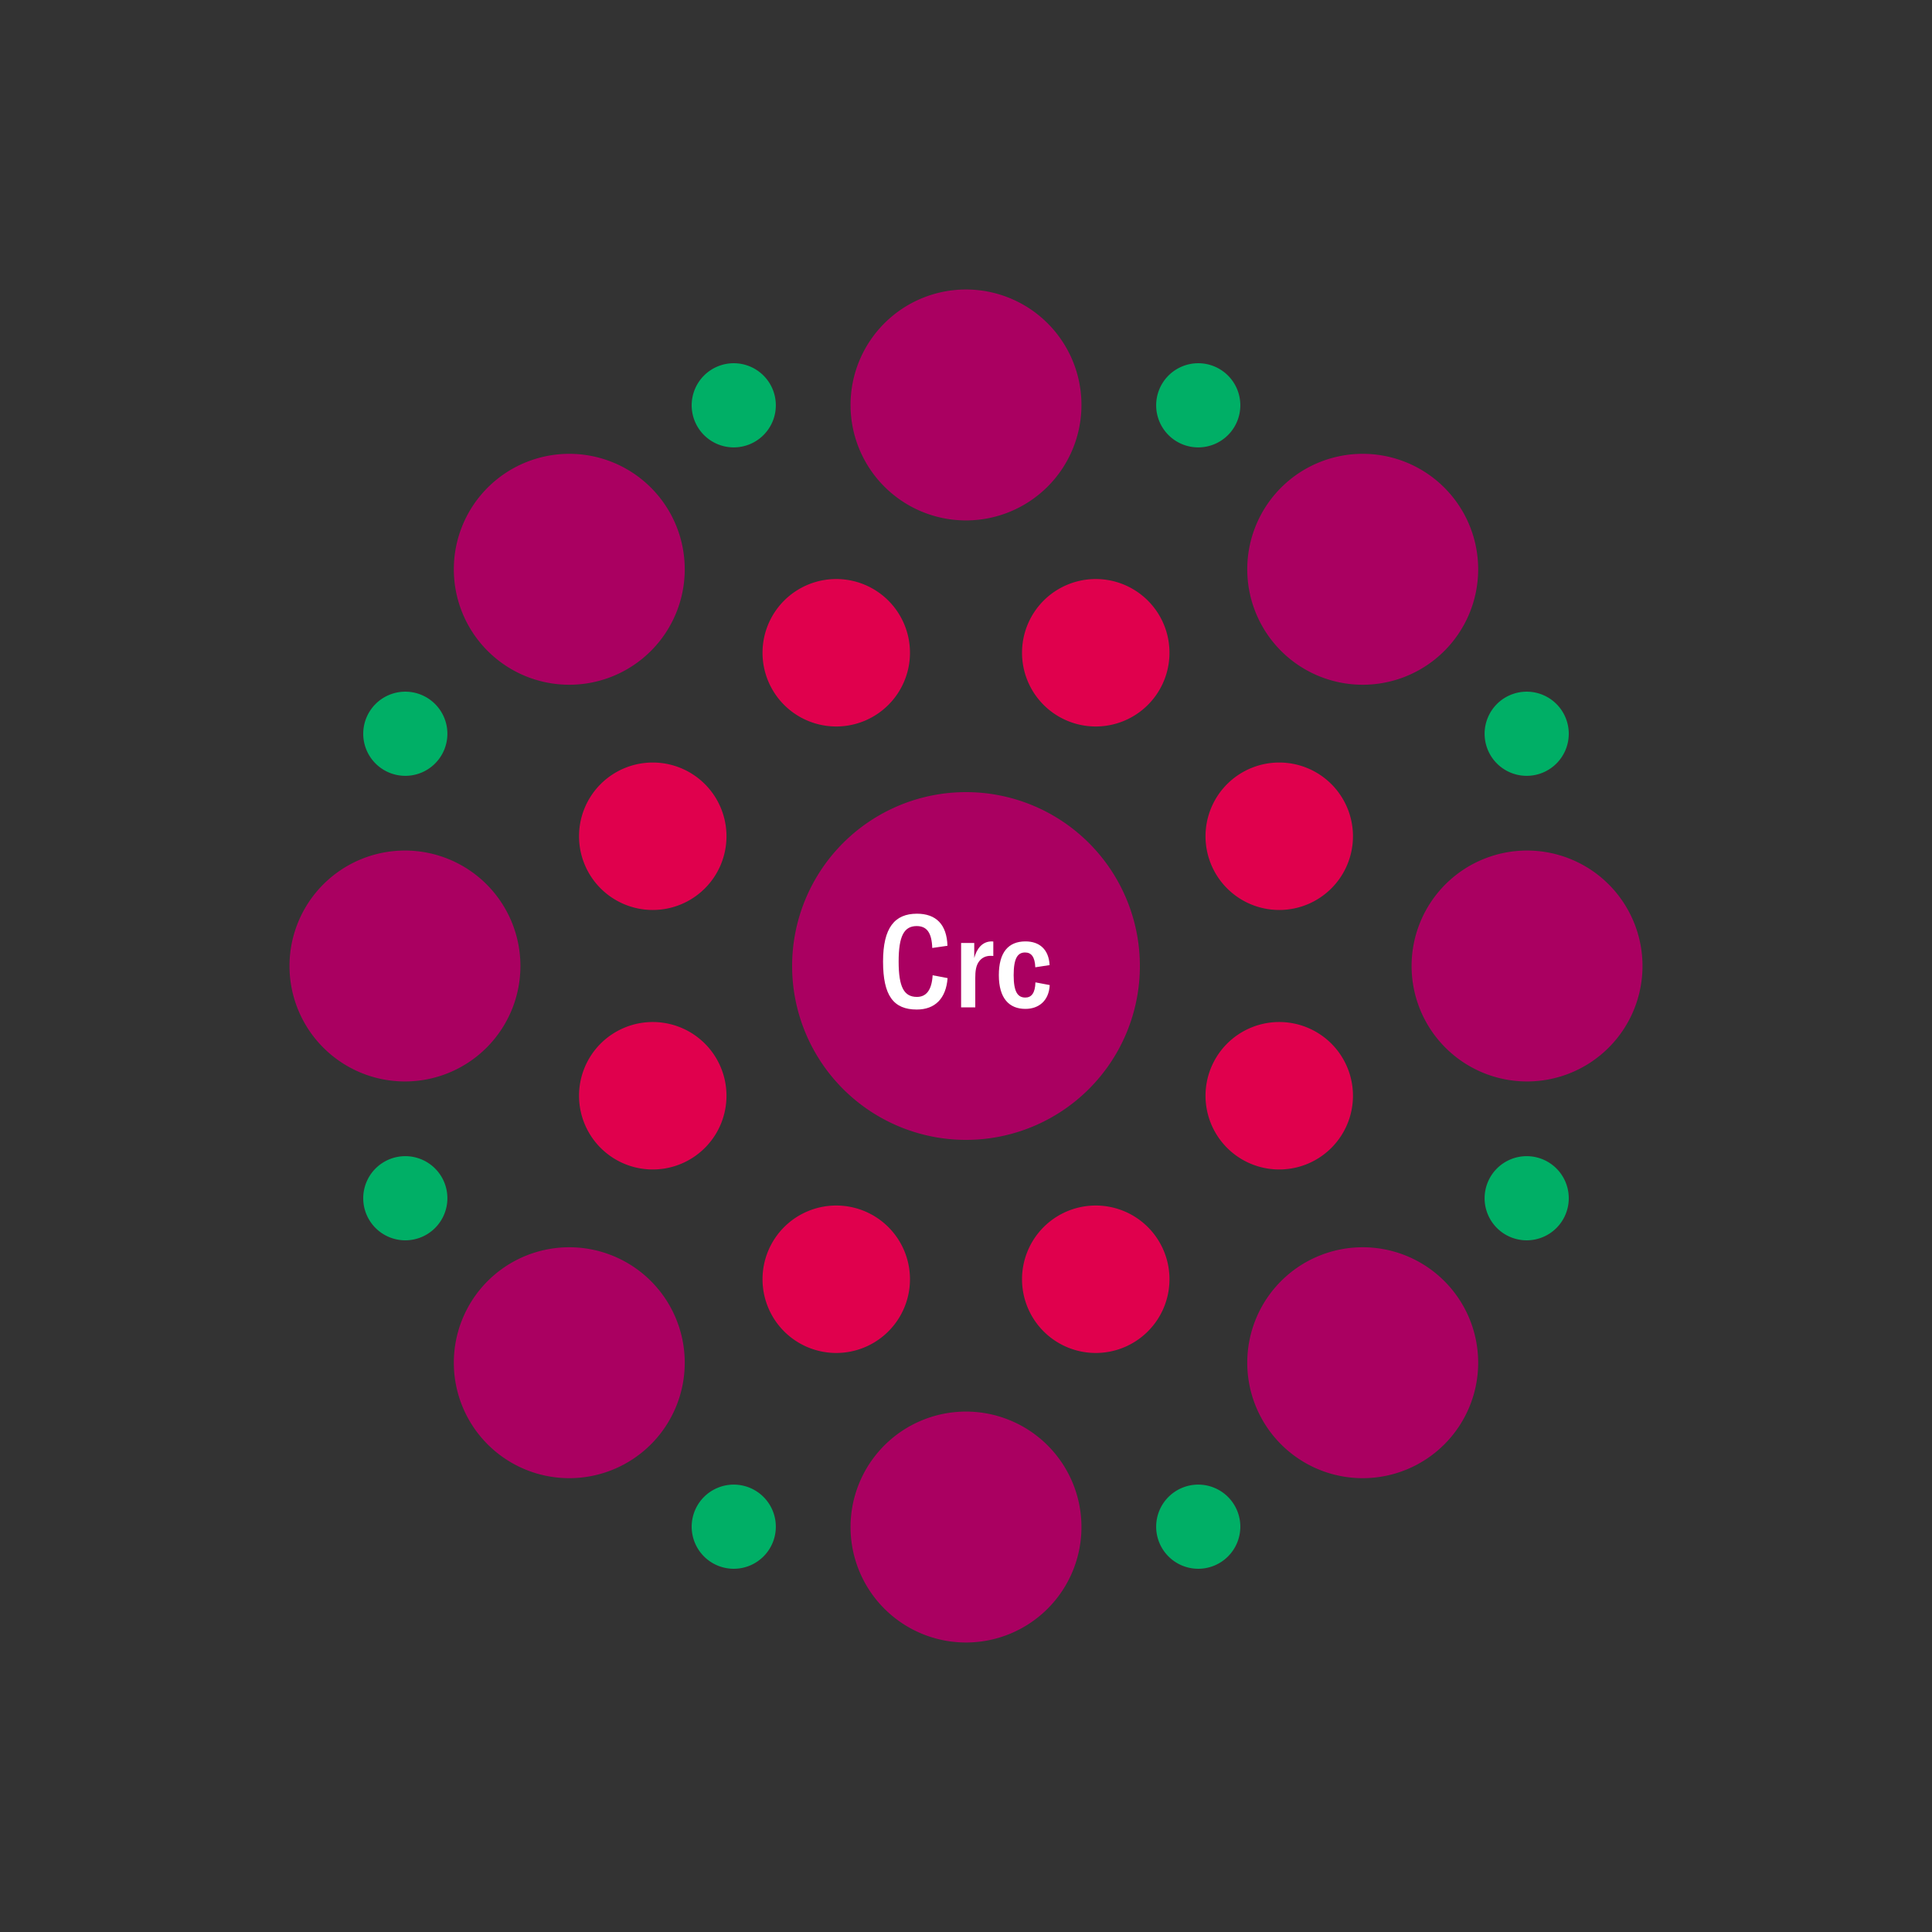 <svg width="1200" height="1200" xmlns="http://www.w3.org/2000/svg" viewBox="-300 -300 600 600"><rect x="-300" y="-300" width="600" height="600" fill="#333333" stroke="none"/><title>Cherry Cheesecake</title><desc></desc><g transform="rotate(45) translate(0 174.237)"><path transform="scale(0.664,0.664)" d="M0-54A54 54 0 1 1-54 0 54 54 0 0 1 0-54z" fill="#aa0061"></path></g><g transform="rotate(135) translate(0 174.237)"><path transform="scale(0.664,0.664)" d="M0-54A54 54 0 1 1-54 0 54 54 0 0 1 0-54z" fill="#aa0061"></path></g><g transform="rotate(225) translate(0 174.237)"><path transform="scale(0.664,0.664)" d="M0-54A54 54 0 1 1-54 0 54 54 0 0 1 0-54z" fill="#aa0061"></path></g><g transform="rotate(315) translate(0 174.237)"><path transform="scale(0.664,0.664)" d="M0-54A54 54 0 1 1-54 0 54 54 0 0 1 0-54z" fill="#aa0061"></path></g><g transform="rotate(0) translate(0 174.237)"><path transform="scale(0.664,0.664)" d="M0-54A54 54 0 1 1-54 0 54 54 0 0 1 0-54z" fill="#aa0061"></path></g><g transform="rotate(90) translate(0 174.237)"><path transform="scale(0.664,0.664)" d="M0-54A54 54 0 1 1-54 0 54 54 0 0 1 0-54z" fill="#aa0061"></path></g><g transform="rotate(180) translate(0 174.237)"><path transform="scale(0.664,0.664)" d="M0-54A54 54 0 1 1-54 0 54 54 0 0 1 0-54z" fill="#aa0061"></path></g><g transform="rotate(270) translate(0 174.237)"><path transform="scale(0.664,0.664)" d="M0-54A54 54 0 1 1-54 0 54 54 0 0 1 0-54z" fill="#aa0061"></path></g><g transform="rotate(22.5) translate(0 105.296)"><path transform="scale(0.424,0.424)" d="M0-54A54 54 0 1 1-54 0 54 54 0 0 1 0-54z" fill="#e0004d"></path></g><g transform="rotate(67.5) translate(0 105.296)"><path transform="scale(0.424,0.424)" d="M0-54A54 54 0 1 1-54 0 54 54 0 0 1 0-54z" fill="#e0004d"></path></g><g transform="rotate(112.5) translate(0 105.296)"><path transform="scale(0.424,0.424)" d="M0-54A54 54 0 1 1-54 0 54 54 0 0 1 0-54z" fill="#e0004d"></path></g><g transform="rotate(157.5) translate(0 105.296)"><path transform="scale(0.424,0.424)" d="M0-54A54 54 0 1 1-54 0 54 54 0 0 1 0-54z" fill="#e0004d"></path></g><g transform="rotate(202.5) translate(0 105.296)"><path transform="scale(0.424,0.424)" d="M0-54A54 54 0 1 1-54 0 54 54 0 0 1 0-54z" fill="#e0004d"></path></g><g transform="rotate(247.5) translate(0 105.296)"><path transform="scale(0.424,0.424)" d="M0-54A54 54 0 1 1-54 0 54 54 0 0 1 0-54z" fill="#e0004d"></path></g><g transform="rotate(292.5) translate(0 105.296)"><path transform="scale(0.424,0.424)" d="M0-54A54 54 0 1 1-54 0 54 54 0 0 1 0-54z" fill="#e0004d"></path></g><g transform="rotate(337.5) translate(0 105.296)"><path transform="scale(0.424,0.424)" d="M0-54A54 54 0 1 1-54 0 54 54 0 0 1 0-54z" fill="#e0004d"></path></g><g transform="rotate(22.5) translate(0 188.474)"><path transform="scale(0.242,0.242)" d="M0-54A54 54 0 1 1-54 0 54 54 0 0 1 0-54z" fill="#00af66"></path></g><g transform="rotate(67.5) translate(0 188.474)"><path transform="scale(0.242,0.242)" d="M0-54A54 54 0 1 1-54 0 54 54 0 0 1 0-54z" fill="#00af66"></path></g><g transform="rotate(112.5) translate(0 188.474)"><path transform="scale(0.242,0.242)" d="M0-54A54 54 0 1 1-54 0 54 54 0 0 1 0-54z" fill="#00af66"></path></g><g transform="rotate(157.5) translate(0 188.474)"><path transform="scale(0.242,0.242)" d="M0-54A54 54 0 1 1-54 0 54 54 0 0 1 0-54z" fill="#00af66"></path></g><g transform="rotate(202.5) translate(0 188.474)"><path transform="scale(0.242,0.242)" d="M0-54A54 54 0 1 1-54 0 54 54 0 0 1 0-54z" fill="#00af66"></path></g><g transform="rotate(247.5) translate(0 188.474)"><path transform="scale(0.242,0.242)" d="M0-54A54 54 0 1 1-54 0 54 54 0 0 1 0-54z" fill="#00af66"></path></g><g transform="rotate(292.5) translate(0 188.474)"><path transform="scale(0.242,0.242)" d="M0-54A54 54 0 1 1-54 0 54 54 0 0 1 0-54z" fill="#00af66"></path></g><g transform="rotate(337.5) translate(0 188.474)"><path transform="scale(0.242,0.242)" d="M0-54A54 54 0 1 1-54 0 54 54 0 0 1 0-54z" fill="#00af66"></path></g><g><path transform="scale(1,1)" d="M0-54A54 54 0 1 1-54 0 54 54 0 0 1 0-54z" fill="#aa0061"></path><path fill="#fff" d="M-15.28 13.52C-9.64 13.52-6.20 10.12-5.72 3.76L-10.36 2.88C-10.64 7.52-12.36 9.60-15.24 9.60C-19.24 9.60-20.92 6.56-20.92-1.40C-20.92-9.28-19.24-12.40-15.32-12.40C-12.24-12.40-10.64-10.44-10.48-5.60L-5.76-6.28C-5.96-12.92-9.32-16.24-15.24-16.24C-22.12-16.24-25.76-11.92-25.76-1.40C-25.76 9.20-22.52 13.52-15.28 13.52ZM2.56-2.48L2.56-7.16L-1.52-7.16L-1.52 12.84L2.88 12.84L2.88 3.72C2.88 1.76 3.04-0.24 4.20-1.60C4.96-2.52 6.04-3.16 7.68-3.16C8.00-3.16 8.24-3.12 8.48-3.12L8.48-7.60C8.28-7.64 8.16-7.64 8.00-7.64C5.04-7.64 3.32-5.36 2.56-2.48ZM18.44 13.32C22.60 13.32 25.76 10.80 26.00 5.92L21.56 5.08C21.48 8.40 20.32 9.80 18.44 9.80C16.12 9.80 14.80 8.16 14.80 2.84C14.80-2.56 16.12-4.20 18.36-4.20C20.24-4.20 21.40-2.88 21.52 0.40L25.96-0.28C25.72-5.16 22.80-7.64 18.48-7.64C13.12-7.64 10.20-4.20 10.20 2.84C10.20 10.08 13.44 13.32 18.44 13.32Z"></path></g></svg>